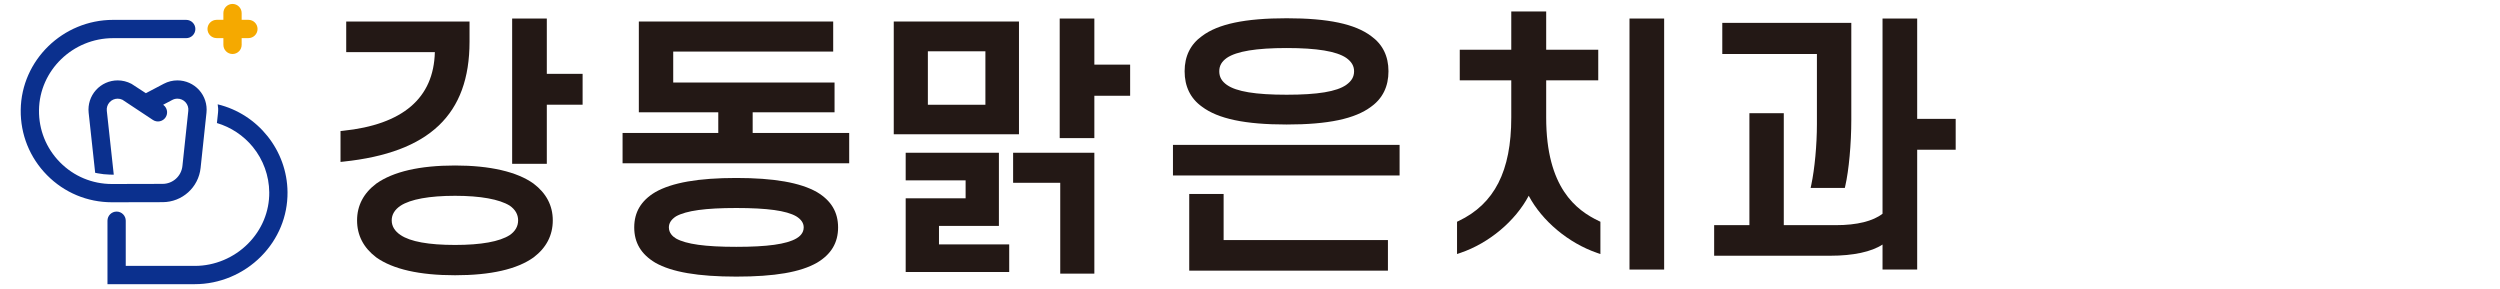 <?xml version="1.0" encoding="utf-8"?>
<!-- Generator: Adobe Illustrator 25.0.1, SVG Export Plug-In . SVG Version: 6.00 Build 0)  -->
<svg version="1.1" id="레이어_1" xmlns="http://www.w3.org/2000/svg" xmlns:xlink="http://www.w3.org/1999/xlink" x="0px"
	 y="0px" viewBox="0 0 4447 514" style="enable-background:new 0 0 4447 514;" xml:space="preserve">
<style type="text/css">
	.st0{fill:#F5A900;}
	.st1{fill:#0B308E;}
	.st2{fill:#231815;}
</style>
<g>
	<g>
		<path class="st0" d="M385.33,67.78h12.03v12.03c0,8.96,7.29,16.25,16.25,16.25c8.96,0,16.25-7.29,16.25-16.25V67.78h12.03
			c8.96,0,16.25-7.29,16.25-16.25c0-8.96-7.29-16.25-16.25-16.25h-12.03V23.25c0-8.96-7.29-16.25-16.25-16.25
			c-8.96,0-16.25,7.29-16.25,16.25v12.03h-12.03c-8.96,0-16.25,7.29-16.25,16.25C369.08,60.49,376.37,67.78,385.33,67.78z"/>
		<path class="st1" d="M289.3,359.6c34.82-0.09,63.86-26.27,67.53-60.91l10.45-98.24c1.54-14.64-3.21-29.31-13.05-40.25
			c-9.83-10.93-23.92-17.21-38.65-17.21c-8.38,0-16.75,2.07-24.18,5.98l-31.95,16.8l-24.58-16.02l-1.32-0.79
			c-7.46-3.9-15.83-5.97-24.2-5.97c-14.73,0-28.82,6.27-38.65,17.21c-9.85,10.95-14.6,25.63-13.02,40.27L169.3,307.4l4.82,0.93
			c6.78,1.31,13.72,2.06,20.65,2.23l7.6,0.19l-12.39-113.72c-0.59-5.56,1.14-10.91,4.88-15.08c3.74-4.15,8.88-6.44,14.48-6.44
			c2.94,0,5.87,0.67,8.48,1.95l54.29,35.96c3.64,2.37,7.99,3.18,12.23,2.28c4.25-0.9,7.89-3.4,10.26-7.04
			c4.1-6.3,3.26-14.42-1.56-19.76c-0.12-0.13-2.69-2.45-2.81-2.58l16.31-8.58c2.77-1.47,5.89-2.24,9.03-2.24
			c5.61,0,10.76,2.29,14.49,6.43c3.75,4.18,5.48,9.53,4.89,15.09l-10.45,98.23c-1.92,18.1-17.09,31.79-35.3,31.83l-90.12,0.22
			c-34.98,0-67.78-13.7-92.34-38.58c-24.55-24.89-37.83-57.87-37.38-92.87c0.91-70.58,60.08-128,131.89-128h130.01
			c8.96,0,16.25-7.29,16.25-16.25s-7.29-16.25-16.25-16.25H201.25c-89.5,0-163.25,71.81-164.39,160.08
			c-0.57,43.74,16.03,84.98,46.76,116.1c30.73,31.13,71.75,48.27,115.51,48.27L289.3,359.6z"/>
		<g>
			<path class="st1" d="M387.22,185.57c0.9,4.87,1.13,9.88,0.6,14.89l-1.96,18.39c24.8,7.34,47.2,22.15,63.76,42.35
				c18.67,22.78,29.08,51.53,29.33,80.94c0.28,34.02-13.09,66.4-37.67,91.18c-24.99,25.2-59.44,39.65-94.52,39.65H223.68V392.6
				c0-8.96-7.29-16.25-16.25-16.25c-8.96,0-16.25,7.29-16.25,16.25v112.88h155.52c43.7,0,86.58-17.97,117.65-49.3
				c30.73-30.99,47.46-71.59,47.1-114.32C510.82,267.6,458.93,202.87,387.22,185.57z"/>
		</g>
	</g>
	<g>
		<g>
			<polygon class="st2" points="972.67,32.97 911.02,32.97 911.02,291.39 972.67,291.39 972.67,186.25 1036.33,186.25 
				1036.33,131.35 972.67,131.35 			"/>
			<path class="st2" d="M949.08,326.6c-29.31-21.07-77.59-32.21-139.62-32.21c-62.78,0-109.91,10.83-140.2,32.27
				c-22.63,17.1-34.1,39.09-34.1,65.35c0,26.57,11.47,48.72,34.22,65.91c29.71,21.04,76.84,31.7,140.08,31.7
				c63.37,0,110.35-10.67,139.71-31.79c22.64-17.12,34.12-39.26,34.12-65.82C983.29,365.76,971.81,343.77,949.08,326.6z
				 M906.84,418.1c-18.18,11.68-50.95,17.61-97.39,17.61c-46.99,0-79.56-5.91-96.84-17.57c-10.5-7-15.83-15.79-15.83-26.13
				c0-10.34,5.33-19.14,15.78-26.11c17.7-11.51,51.2-17.59,96.89-17.59c45.1,0,78.81,6.1,97.25,17.51
				c9.91,6.89,14.93,15.7,14.93,26.19C921.64,402.49,916.61,411.29,906.84,418.1z"/>
			<path class="st2" d="M835.21,74.15V38.27H615.85v54.41h157.66c-1.95,81.89-57,128.99-163.72,140l-4.07,0.42v54.93l5.01-0.53
				C763.88,271.45,835.21,203.66,835.21,74.15z"/>
			<polygon class="st2" points="1338.84,199.75 1484.49,199.75 1484.49,146.8 1197.52,146.8 1197.52,91.73 1482.09,91.73 
				1482.09,38.27 1136.36,38.27 1136.36,199.75 1277.68,199.75 1277.68,236.51 1107.43,236.51 1107.43,290.44 1510.55,290.44 
				1510.55,236.51 1338.84,236.51 			"/>
			<path class="st2" d="M1453.28,341.76c-29.67-16.95-76.63-25.19-143.57-25.19c-67.25,0-114.37,8.24-144.13,25.24
				c-25.17,15-37.41,35.53-37.41,62.74c0,27.21,12.24,47.74,37.48,62.78c29.12,16.63,76.24,24.71,144.06,24.71
				c68.45,0,114.07-7.85,143.65-24.75c25.18-15.01,37.43-35.53,37.43-62.74S1478.54,356.81,1453.28,341.76z M1202.45,384.87
				c18.07-10.14,52.15-14.87,107.26-14.87c55.23,0,89.14,4.72,106.62,14.77c8.94,5.53,13.29,12,13.29,19.77
				c0,10.07-7.16,16.27-13.17,19.7c-17.6,10.12-51.52,14.84-106.74,14.84c-55.11,0-89.2-4.72-107.15-14.8
				c-5.82-3.49-12.76-9.75-12.76-19.75C1189.8,396.84,1194.02,390.36,1202.45,384.87z"/>
			<polygon class="st2" points="1802.13,325.15 1885.96,325.15 1885.96,486.73 1946.63,486.73 1946.63,271.71 1802.13,271.71 			"/>
			<polygon class="st2" points="1946.63,32.97 1884.99,32.97 1884.99,245.67 1946.63,245.67 1946.63,170.34 2010.29,170.34 
				2010.29,114.96 1946.63,114.96 			"/>
			<path class="st2" d="M1812.55,38.27h-222.74v200.56h222.74V38.27z M1650.48,186.34v-95.1h102.36v95.1H1650.48z"/>
			<polygon class="st2" points="1670.26,401.84 1776.85,401.84 1776.85,271.71 1611.03,271.71 1611.03,320.82 1717.63,320.82 
				1717.63,352.75 1611.03,352.75 1611.03,483.84 1795.18,483.84 1795.18,434.74 1670.26,434.74 			"/>
			<path class="st2" d="M2137.95,189.69c28.77,21.68,76.69,31.78,150.8,31.78c73.78,0,121.55-10.1,150.24-31.72
				c20.45-14.69,30.82-35.89,30.82-63.02c0-26.8-10.37-47.84-30.73-62.47c-28.76-21.68-76.53-31.78-150.32-31.78
				c-74.12,0-122.04,10.1-150.72,31.72c-20.46,14.68-30.84,35.72-30.84,62.53C2107.2,153.86,2117.57,175.07,2137.95,189.69z
				 M2182.27,103c17.52-11.82,52.35-17.56,106.48-17.56c53.81,0,88.47,5.74,105.88,17.49c9.56,6.83,14.01,14.39,14.01,23.81
				c0,9.87-4.32,17.36-13.98,24.26c-17.05,11.93-50.7,17.5-105.91,17.5c-55.54,0-89.35-5.56-106.38-17.47
				c-9.36-6.68-13.53-14.18-13.53-24.29C2168.85,116.95,2173.02,109.61,2182.27,103z"/>
			<rect x="2086.46" y="257.72" class="st2" width="403.12" height="54.41"/>
			<polygon class="st2" points="2176.57,345.03 2115.41,345.03 2115.41,481.43 2468.84,481.43 2468.84,427.02 2176.57,427.02 			"/>
			<rect x="2898.55" y="32.97" class="st2" width="61.63" height="446.52"/>
			<path class="st2" d="M2750.36,209.21v-66.36h92.61V88.43h-92.61v-68h-62.11v68h-91.63v54.41h91.63v66.36
				c0,95.07-29.83,153.54-93.88,184l-2.59,1.23v57.42l5.99-2.03c51-17.32,97.74-56.63,121.53-101.62
				c23.67,44.67,70.38,83.97,121.5,101.61l6.01,2.07v-57.46l-2.58-1.23C2803.94,374.02,2750.36,334.06,2750.36,209.21z"/>
			<path class="st2" d="M3410.28,32.97h-61.63v347.22c-17.09,13.3-45.64,20.31-82.77,20.31h-92.88V201.3h-61.16v199.2h-62.71v54.4
				h206.62c40.86,0,73.3-7.01,92.9-19.91v44.5h61.63V266.32h68.49v-54.9h-68.49V32.97z"/>
			<path class="st2" d="M3231.93,220.79c0,37.03-3.94,79.45-10.02,108.06l-1.17,5.48h60.82l0.81-3.52
				c6.42-27.97,10.73-75.28,10.73-117.73V40.69H3063.6v55.36h168.33V220.79z"/>
		</g>
	</g>
</g>
</svg>
